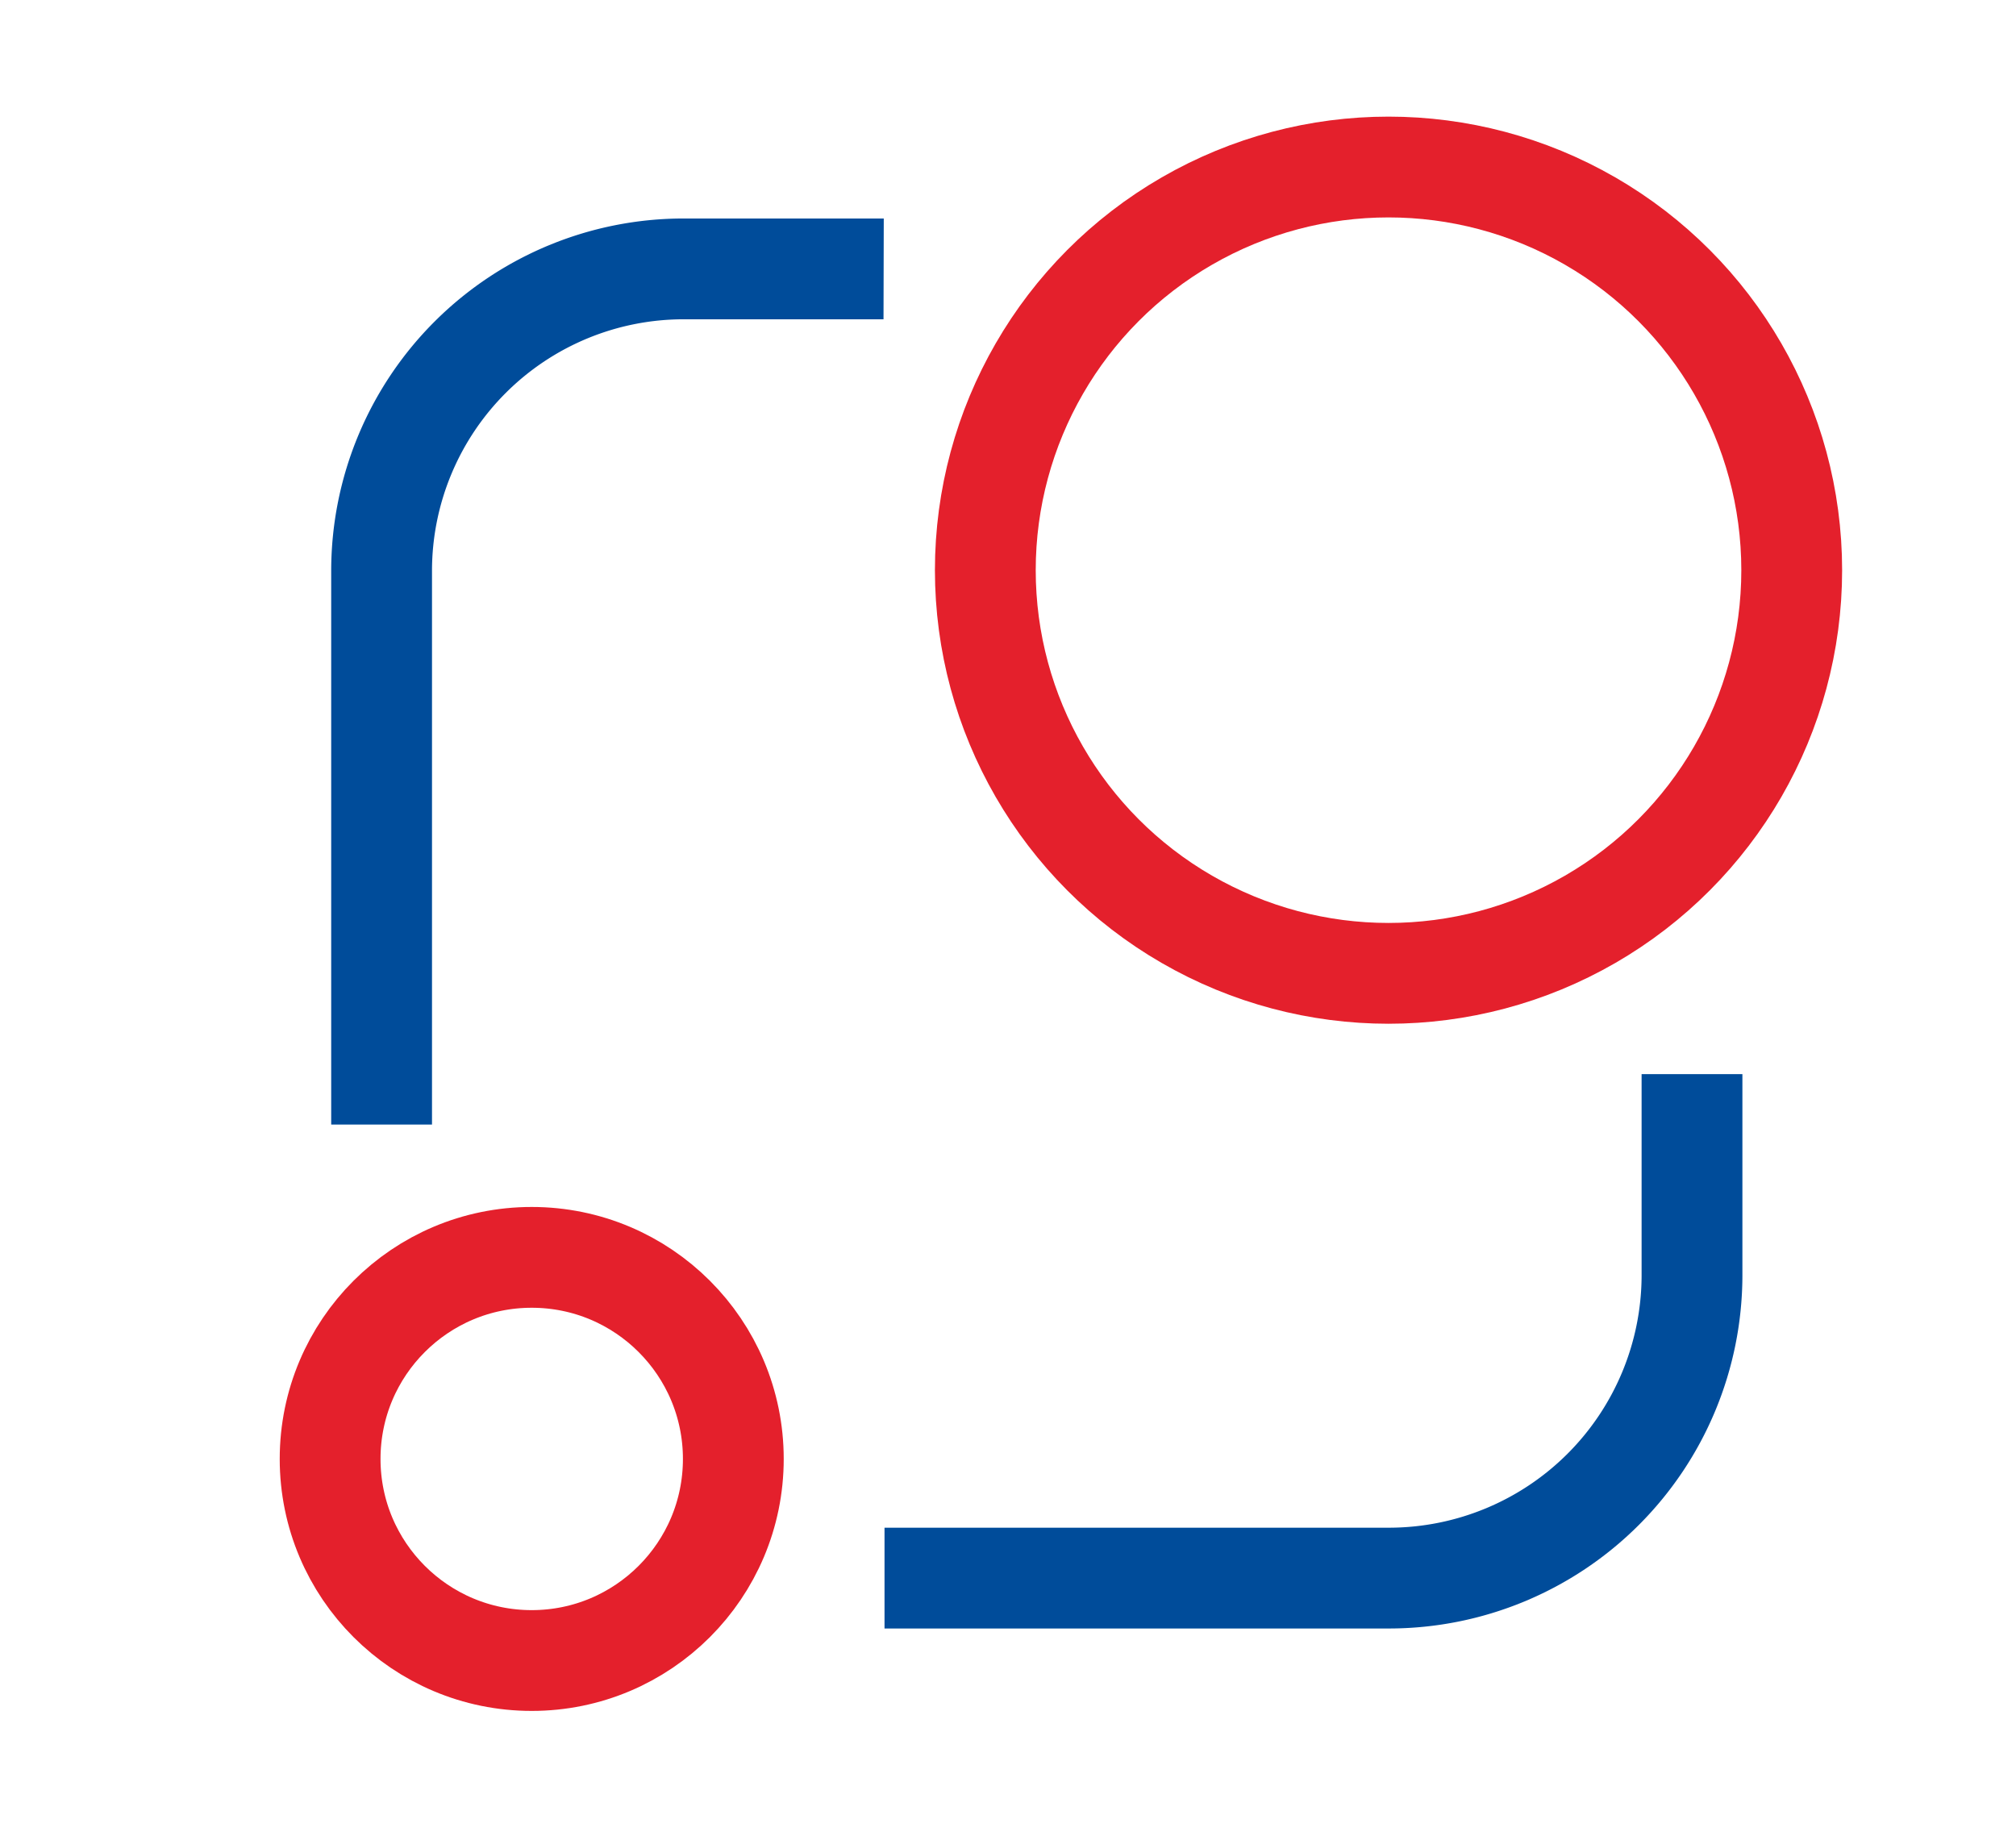 <?xml version="1.0" encoding="UTF-8"?> <svg xmlns="http://www.w3.org/2000/svg" xmlns:xlink="http://www.w3.org/1999/xlink" id="Warstwa_1" data-name="Warstwa 1" viewBox="0 0 56 51"><defs><style>.cls-1,.cls-2,.cls-4{fill:none;}.cls-2{stroke:#e4202c;}.cls-2,.cls-4{stroke-miterlimit:10;stroke-width:2.8px;}.cls-3{clip-path:url(#clip-path);}.cls-4{stroke:#004c9a;}</style><clipPath id="clip-path"><path class="cls-1" d="M35.77,29.84l-11.2,9.8v9.8l28.26-.82-.26-18.78Zm-32.2,1.4h14l6.94-9.57.06-24L3.17-2.44Z"></path></clipPath></defs><title>PKO-ikony</title><circle class="cls-2" cx="14.77" cy="40.53" r="5.6"></circle><circle class="cls-2" cx="38.57" cy="15.84" r="11.2"></circle><g class="cls-3"><path class="cls-4" d="M47,35.44a8.42,8.42,0,0,1-8.4,8.4H19a8.42,8.42,0,0,1-8.4-8.4V15.84A8.39,8.39,0,0,1,19,7.47l19.6,0A8.45,8.45,0,0,1,47,15.94Z"></path></g></svg> 